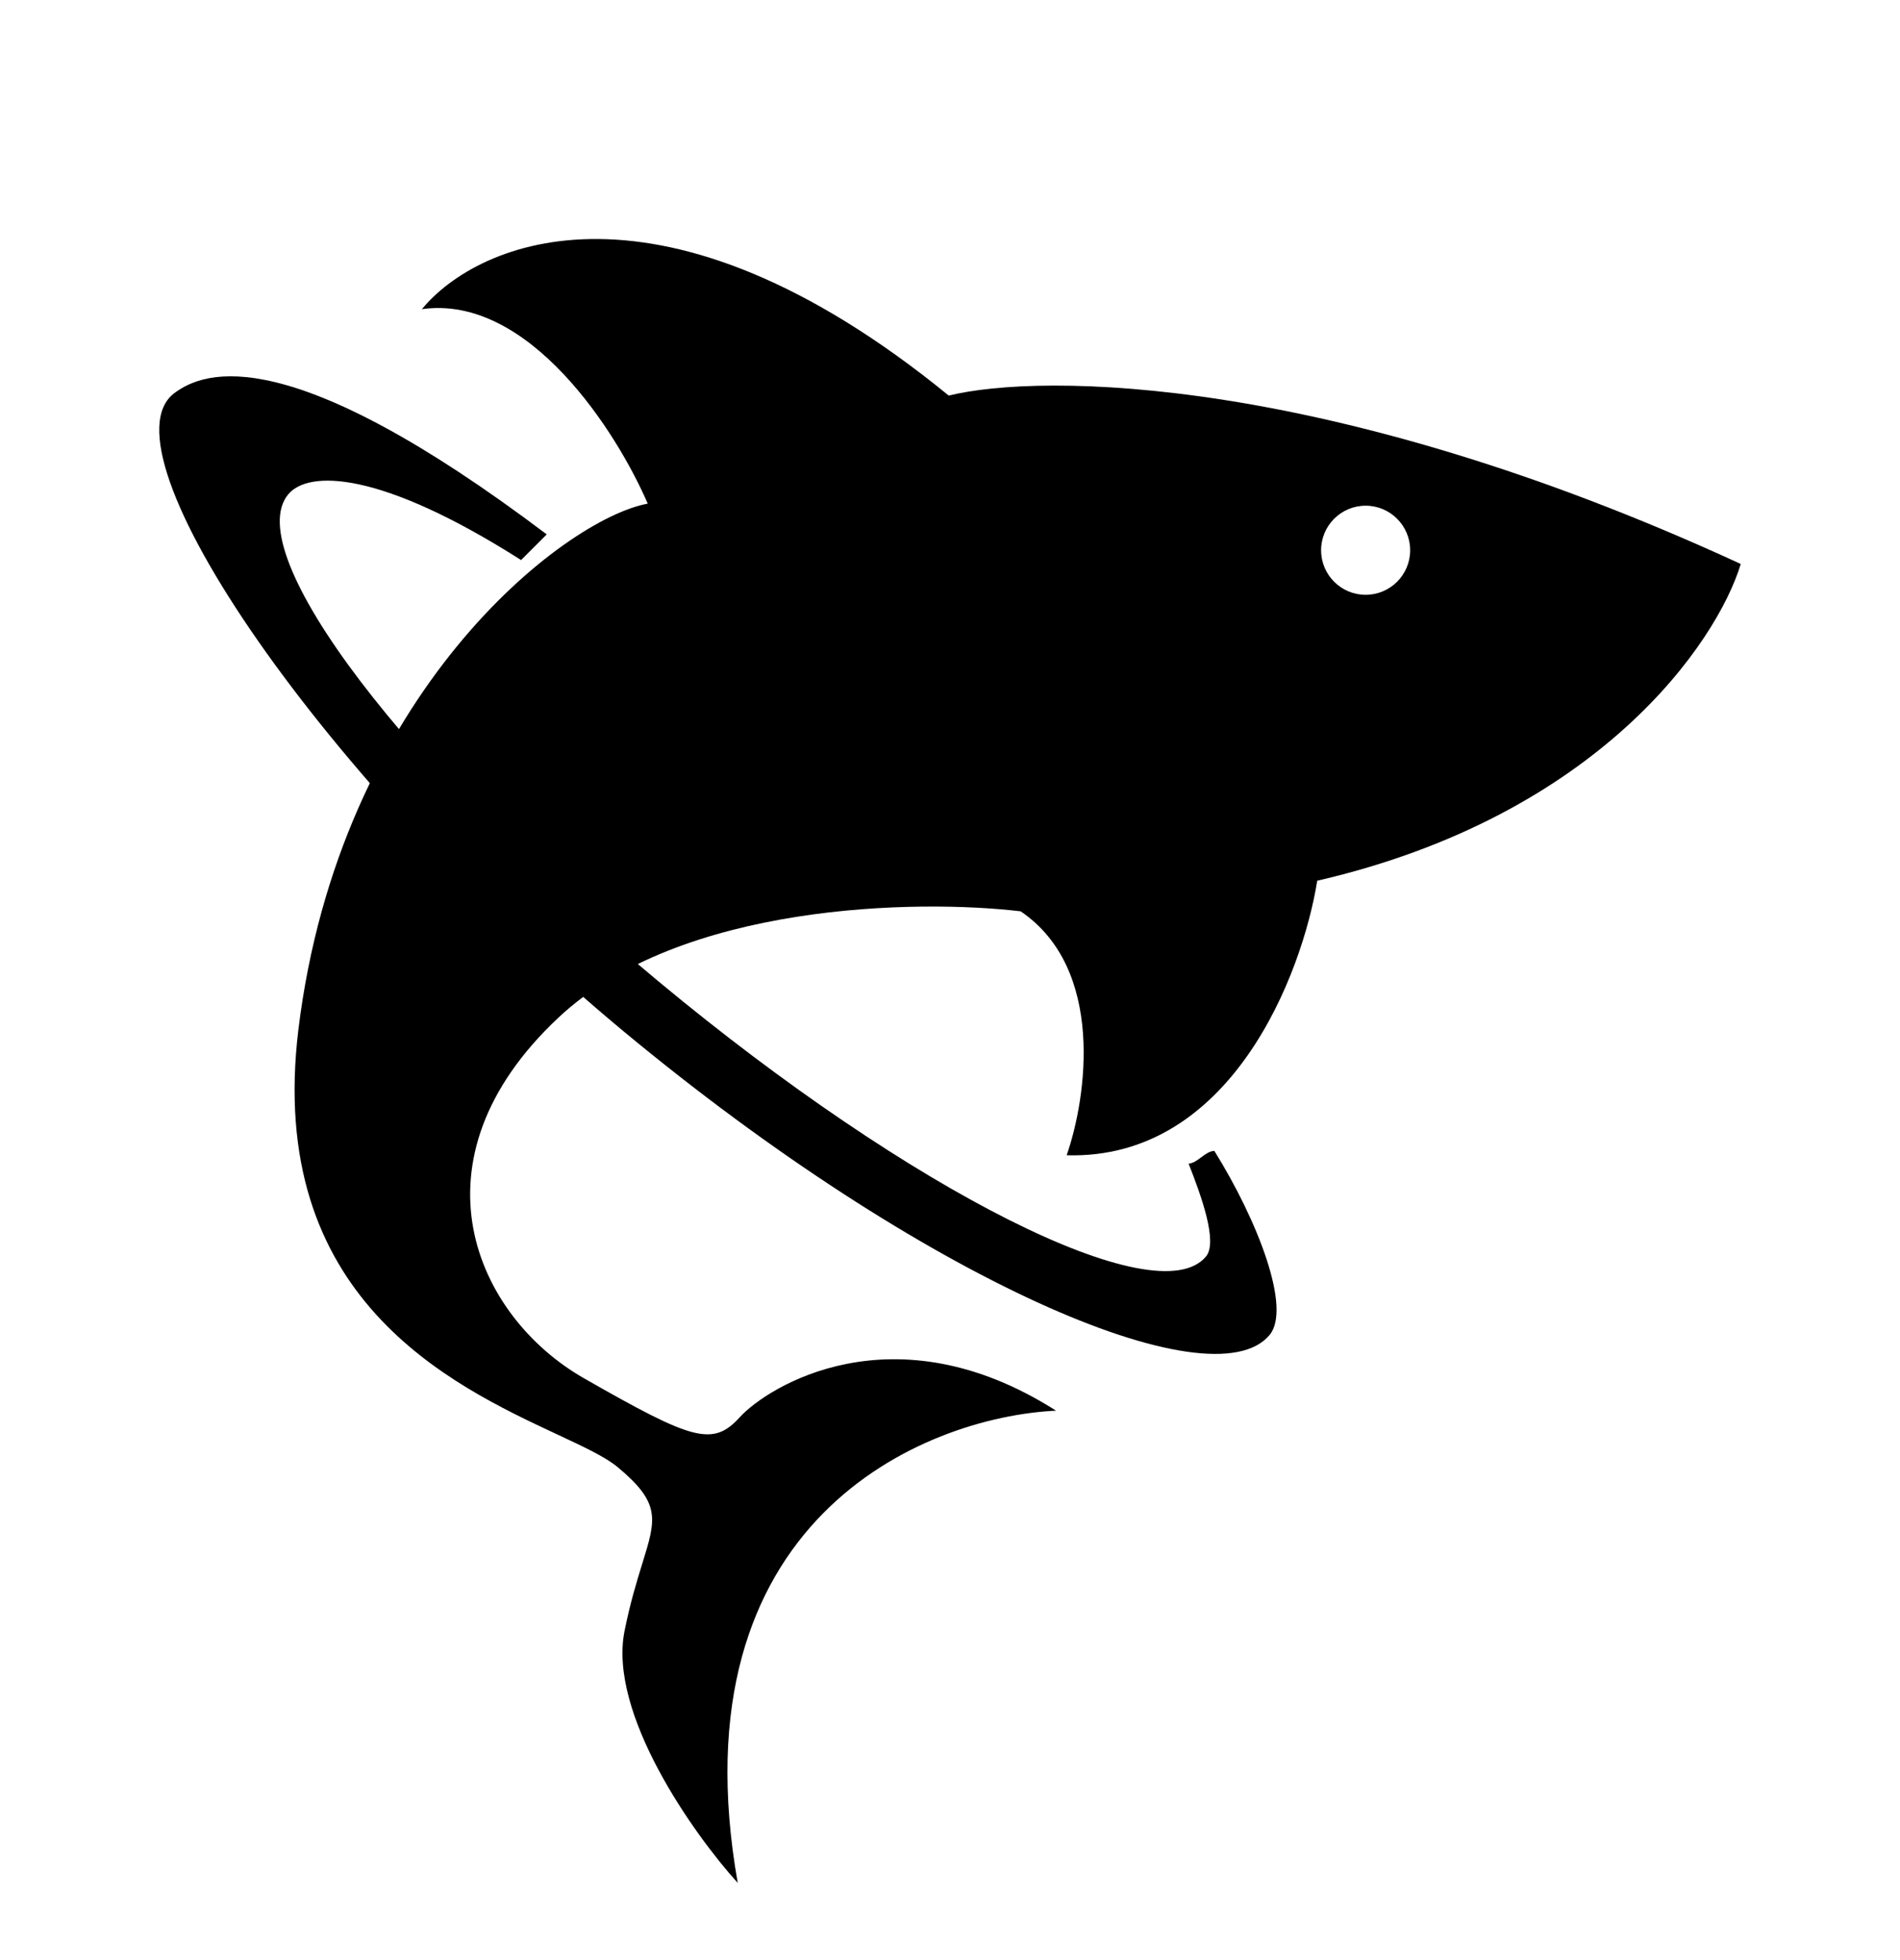 <svg viewBox="0 0 32 33" fill="none" xmlns="http://www.w3.org/2000/svg">
<g id="Pescaria">
<path id="Subtract" fill-rule="evenodd" clip-rule="evenodd" d="M17.786 23.75C15.552 23.857 11.348 25.599 12.425 31.701C11.675 30.872 10.243 28.849 10.518 27.462C10.615 26.977 10.728 26.614 10.818 26.323C11.051 25.572 11.134 25.306 10.397 24.696C10.193 24.528 9.831 24.358 9.387 24.151C7.597 23.315 4.474 21.857 5.026 17.33C5.718 11.679 9.486 8.743 10.909 8.479C10.393 7.281 8.91 4.951 7.106 5.205C8.054 4.052 11.156 2.724 15.979 6.66C17.542 6.275 22.397 6.305 29.318 9.495C28.918 10.816 26.928 13.732 22.185 14.828C21.932 16.403 20.734 19.53 17.965 19.45C18.302 18.483 18.619 16.313 17.19 15.343C15.453 15.136 11.463 15.2 9.406 17.132C6.833 19.543 8.009 22.162 9.836 23.205C11.662 24.248 12.002 24.362 12.46 23.86C12.918 23.355 15.043 22.004 17.786 23.75ZM23 10.014C23.414 10.014 23.75 9.678 23.75 9.264C23.75 8.85 23.414 8.514 23 8.514C22.586 8.514 22.25 8.85 22.25 9.264C22.25 9.678 22.586 10.014 23 10.014Z" fill="currentColor"/>
<path id="Vector" d="M21.383 22.475C21.753 22.029 21.189 20.561 20.452 19.376C20.291 19.385 20.177 19.577 20.019 19.592C20.228 20.124 20.516 20.91 20.311 21.155C19.49 22.14 15.361 20.07 11.093 16.525C6.826 12.98 4.034 9.308 4.855 8.322C5.194 7.916 6.397 7.916 8.776 9.429L9.208 8.997C4.875 5.727 3.455 6.231 2.937 6.618C1.64 7.59 5.461 13.178 10.502 17.363C15.541 21.544 20.41 23.641 21.383 22.475Z" fill="currentColor"/>
</g>
</svg>
